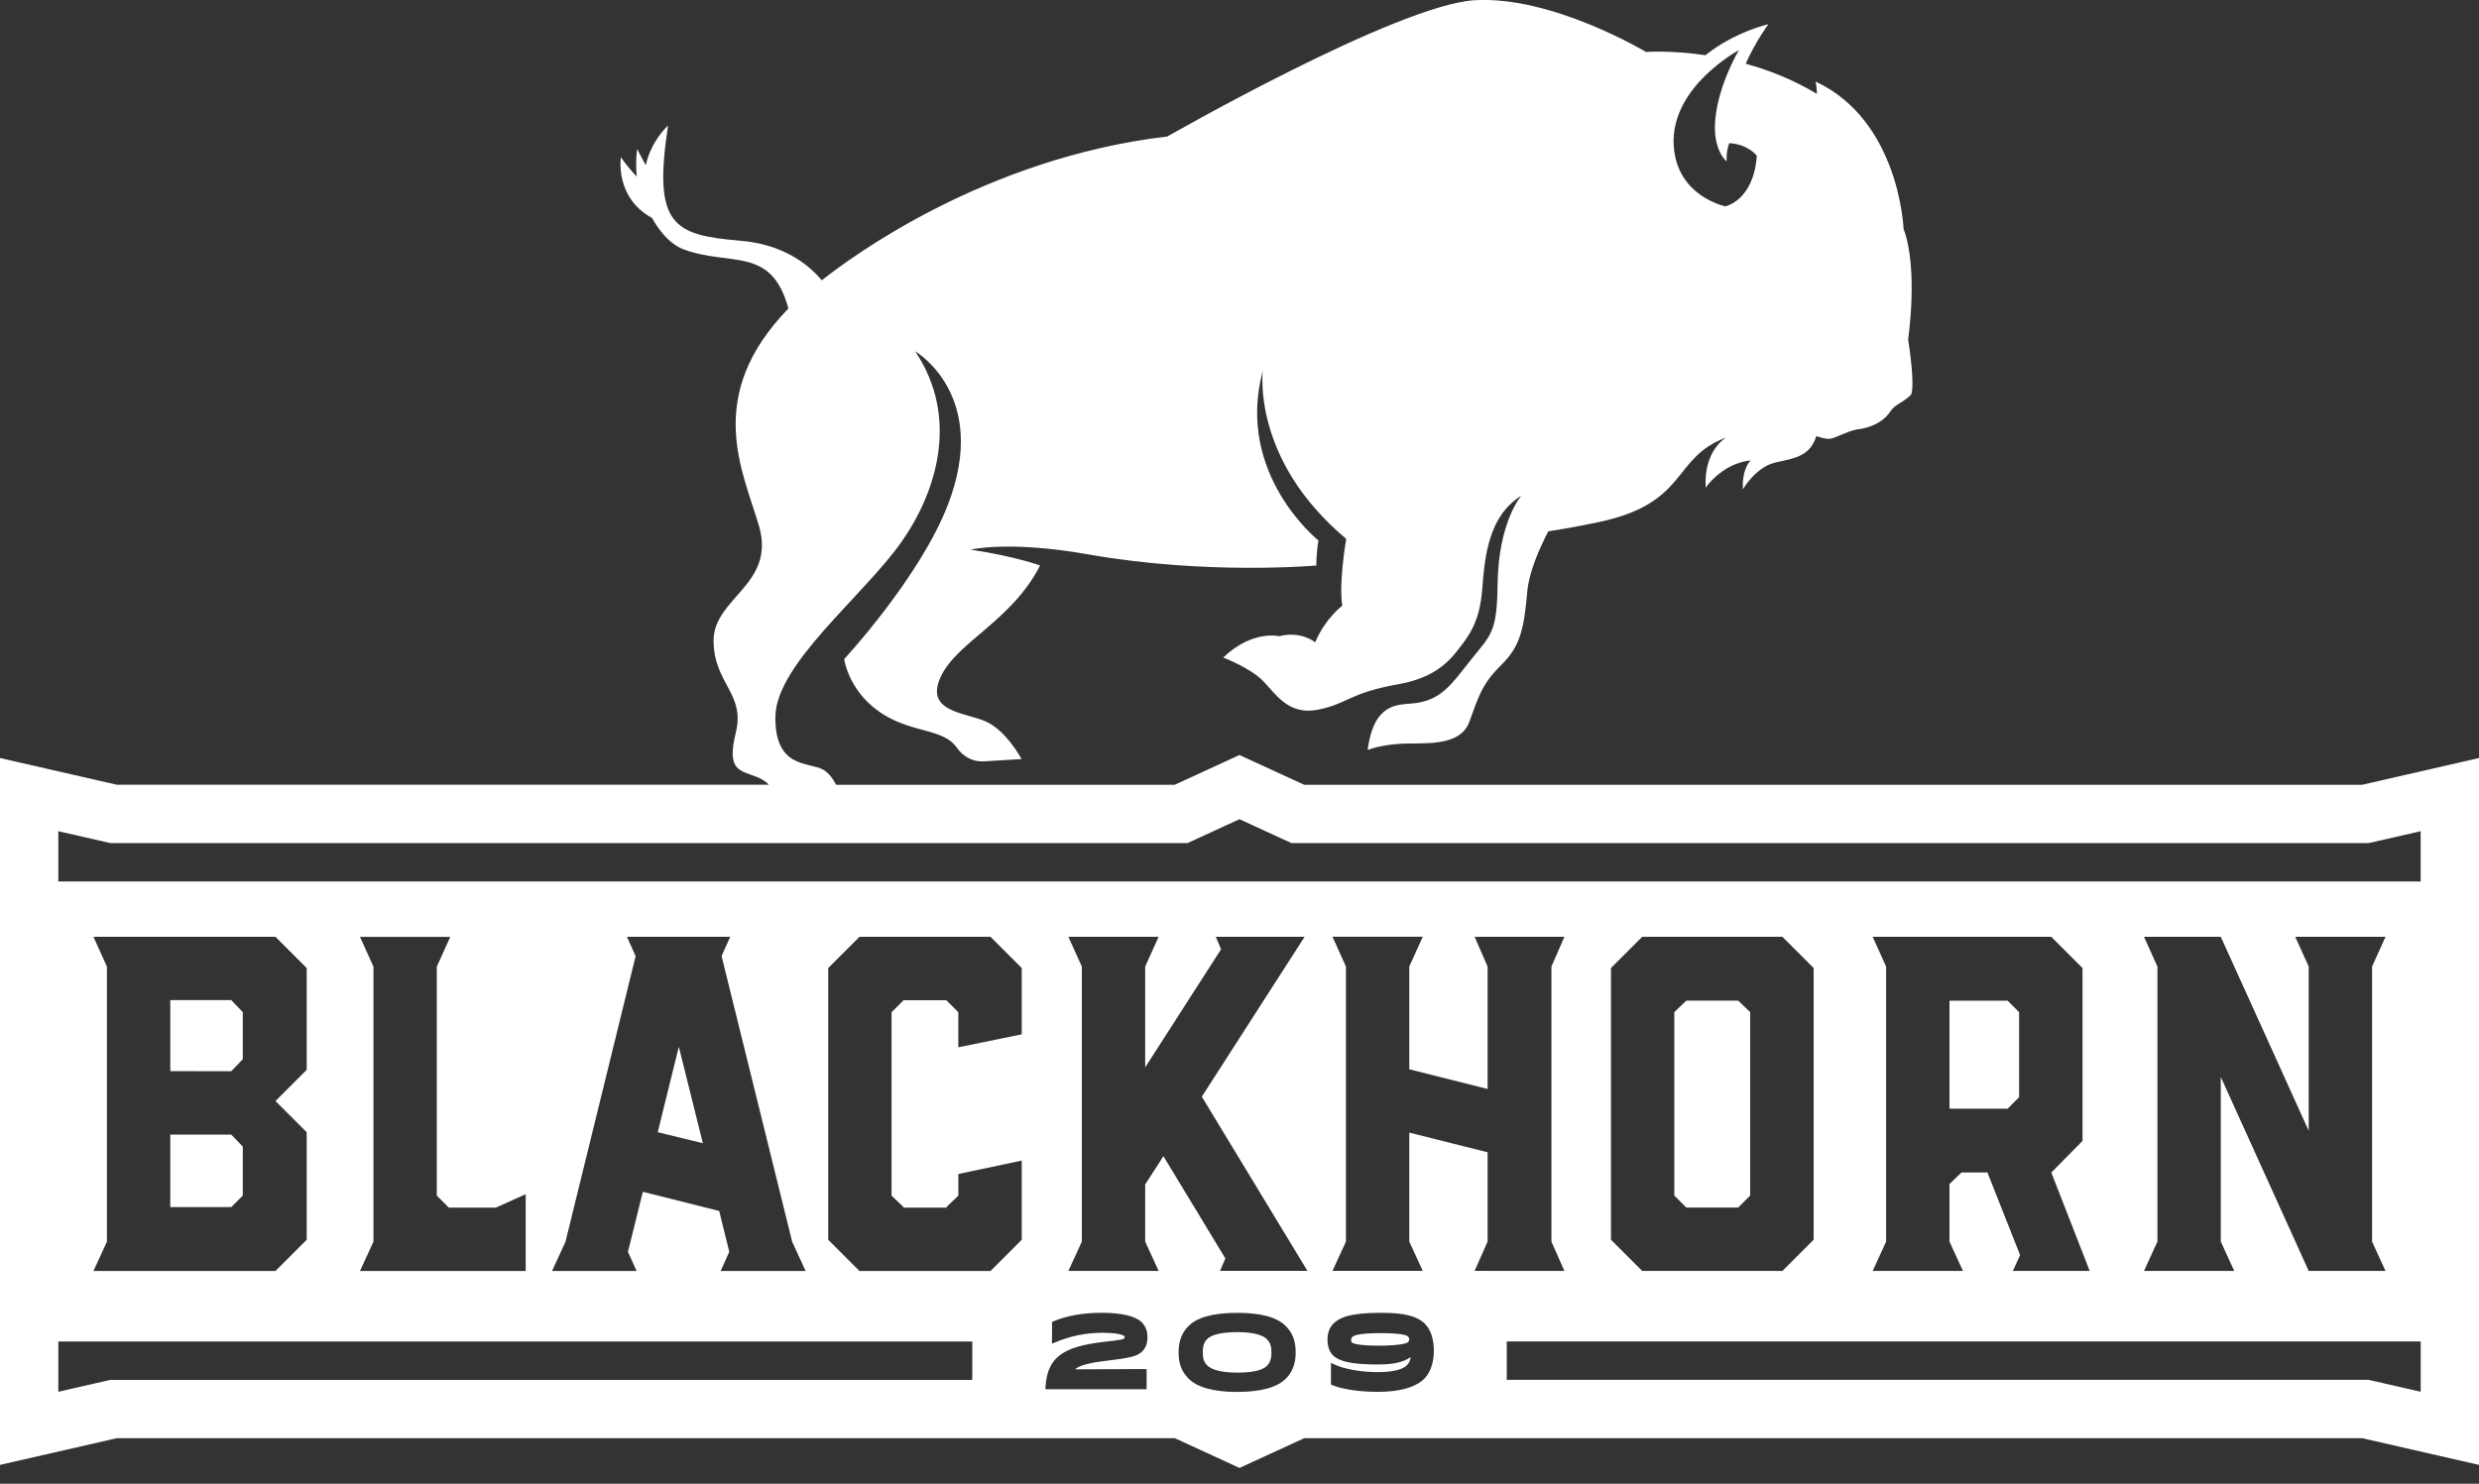 <svg xmlns="http://www.w3.org/2000/svg" width="152" height="91" viewBox="0 0 152 91" fill="none"><rect x="0" y="0" width="152" height="91" fill="#333333" stroke="none"/><g clip-path="url(#clip0_588_5349)"><path d="M11.178 74.034H10.441V69.588H14.181L14.886 70.325V73.328L14.181 74.034H11.178ZM12.091 65.7H14.181L14.886 64.964V62.077L14.181 61.341H10.441V65.698H12.091V65.7ZM151.999 46.49V89.846L144.836 88.207H79.969L76.001 90.033L72.033 88.207H7.163L-0.001 89.846V46.49L7.163 48.129H47.15C46.956 47.945 46.725 47.776 46.432 47.662C45.358 47.24 44.533 47.291 45.119 44.916C45.706 42.543 43.768 41.928 43.752 39.298C43.74 36.668 47.586 35.849 46.538 32.259C45.558 28.908 43.117 24.305 48.34 18.923C47.298 15.064 44.795 16.358 41.916 15.295C40.734 14.857 39.989 13.376 39.989 13.376C37.678 12.118 38.068 9.644 38.068 9.644C38.451 10.183 38.791 10.569 39.043 10.829C39.006 10.432 38.973 9.76 39.069 9.135C39.069 9.135 39.297 9.599 39.595 10.134C39.935 8.601 40.962 7.701 40.962 7.701C40.015 13.861 41.309 14.418 45.418 14.766C48.019 14.986 49.572 16.21 50.387 17.193C52.114 15.819 60.351 9.693 71.576 8.37C71.576 8.37 85.659 0.307 90.405 0.014C95.151 -0.279 100.93 3.188 100.93 3.188C100.93 3.188 102.429 3.071 104.569 3.385C106.387 1.935 108.433 1.484 108.433 1.484C108.433 1.484 107.678 2.478 107.038 3.907C108.436 4.293 109.94 4.877 111.403 5.758C111.403 5.758 111.397 5.504 111.379 5.33C111.353 5.102 111.314 4.998 111.314 4.998C116.468 7.392 116.717 14.032 116.717 14.032C117.64 16.503 116.997 20.817 116.997 20.817C117.267 22.557 117.321 23.763 117.202 24.149C117.155 24.3 116.693 24.606 116.364 24.805C116.177 24.919 116.017 25.067 115.897 25.249C115.236 26.247 113.861 26.338 113.861 26.338C113.231 26.452 112.492 26.911 112.152 26.916C111.812 26.922 111.371 26.743 111.371 26.743C110.975 27.967 110.108 28.094 108.882 28.361C107.655 28.628 106.866 30.011 106.866 30.011C106.799 28.698 107.349 28.234 107.349 28.234C105.557 28.434 104.582 29.915 104.582 29.915C104.452 27.57 105.855 26.831 105.855 26.831C102.483 28.063 103.57 30.841 98.056 32.015C96.817 32.28 95.797 32.454 94.931 32.589C94.363 33.691 93.751 35.102 93.647 36.261C93.442 38.515 93.25 39.602 92.068 40.766C90.87 41.946 90.675 42.678 90.091 44.273C89.508 45.868 87.181 45.536 85.872 45.616C84.562 45.696 83.854 46.002 83.854 46.002C84.238 43.134 85.649 43.233 86.606 43.144C88.354 42.981 88.963 42.008 90.185 40.473C91.406 38.938 91.788 38.829 91.824 35.862C91.871 31.971 93.289 30.395 93.289 30.395C91.287 31.639 91.046 34.036 90.882 36.142C90.719 38.248 90.011 39.072 89.287 39.993C88.564 40.914 87.529 41.648 85.755 41.962C82.718 42.499 82.622 43.175 80.794 43.531C78.965 43.886 78.197 42.519 77.419 41.739C76.641 40.958 75.002 40.328 75.002 40.328C76.797 38.611 78.441 39.021 78.441 39.021C79.8 38.673 80.638 39.397 80.638 39.397C81.276 37.895 82.303 37.151 82.303 37.151C82.072 35.753 82.544 33.05 82.544 33.05C76.714 28.174 77.43 22.736 77.43 22.736C75.721 29.074 80.84 33.149 80.84 33.149C80.698 33.986 80.711 34.684 80.711 34.684C80.711 34.684 74.001 35.288 66.711 33.999C61.855 33.141 59.511 33.709 59.511 33.709C62.255 34.124 63.772 34.682 63.772 34.682C62.032 38.1 58.663 39.368 57.675 41.523C56.687 43.679 59.2 43.694 60.452 44.252C61.705 44.809 62.639 46.555 62.639 46.555L60.302 46.697C59.643 46.736 59.047 46.397 58.668 45.855C57.867 44.703 56.087 44.965 54.262 43.876C52.036 42.55 51.761 40.424 51.761 40.424C51.761 40.424 56.394 35.429 58.118 30.965C60.725 24.217 56.116 21.548 56.116 21.548C58.85 25.62 57.423 30.19 55.27 33.242C52.936 36.557 47.591 40.725 47.544 43.943C47.498 47.162 49.606 46.716 50.462 47.201C50.815 47.4 51.077 47.769 51.266 48.132H72.03L75.998 46.306L79.966 48.132H144.836L151.999 46.493V46.49ZM102.626 8.943C102.813 12.05 105.793 12.655 105.793 12.655C105.793 12.655 107.525 12.305 107.72 9.55C107.72 9.55 107.191 8.845 106.031 8.78C105.832 9.28 105.865 9.893 105.865 9.893C105.865 9.893 104.989 9.213 105.175 7.296C105.386 5.136 106.618 3.079 106.618 3.079C106.618 3.079 102.403 5.325 102.623 8.941L102.626 8.943ZM59.615 82.278H3.576V85.362L6.761 84.633H59.615V82.278ZM6.556 59.284V76.155L5.731 77.952H16.891L18.805 76.038V69.443L16.891 67.529L18.805 65.615V59.372L16.891 57.458H5.731L6.556 59.284ZM22.898 59.284V76.155L22.073 77.952H32.232V73.243L30.406 74.067H27.52L26.783 73.331V59.287L27.608 57.461H22.073L22.898 59.287V59.284ZM38.975 58.636L34.675 76.155L33.85 77.952H39.032L38.503 76.775L39.416 73.095L44.097 74.272L44.715 76.775L44.186 77.952H49.396L48.571 76.155L44.243 58.636L44.772 57.458H38.441L38.97 58.636H38.975ZM62.649 59.372L60.735 57.458H52.698L50.784 59.372V76.038L52.698 77.952H60.735L62.649 76.038V71.181L58.761 72.005V73.331L58.025 74.036L58.053 74.065H55.374L55.403 74.036L54.666 73.331V62.082L55.403 61.346H58.022L58.759 62.082V64.233L62.647 63.439V59.375L62.649 59.372ZM65.912 83.99C66.075 83.832 66.482 83.63 67.592 83.492C69.366 83.279 69.735 83.186 70.051 82.87C70.191 82.73 70.357 82.468 70.357 82.009C70.357 81.63 70.243 81.34 69.997 81.093C69.626 80.722 68.765 80.517 67.574 80.517C66.384 80.517 65.442 80.689 64.587 81.041L64.509 81.072L64.501 82.413L64.68 82.338C65.624 81.939 66.573 81.744 67.582 81.744C68.373 81.744 68.824 81.843 68.923 81.939C68.941 81.957 68.954 81.972 68.954 82.019C68.954 82.048 68.946 82.073 68.931 82.089C68.884 82.136 68.778 82.18 67.828 82.284C65.129 82.577 64.223 83.254 64.104 85.072L64.096 85.207H70.305V83.967L65.922 83.985L65.912 83.99ZM79.445 82.945C79.445 82.25 79.256 81.749 78.833 81.326C78.291 80.784 77.316 80.52 75.858 80.52C74.4 80.52 73.415 80.792 72.878 81.326C72.46 81.744 72.266 82.258 72.266 82.945C72.266 83.632 72.455 84.133 72.878 84.555C73.418 85.095 74.421 85.37 75.858 85.37C77.295 85.37 78.296 85.098 78.833 84.563C79.25 84.146 79.445 83.632 79.445 82.945ZM80.168 77.95L73.69 67.262L79.992 57.456H74.546L74.87 58.221L70.217 65.464V59.281L71.042 57.456H65.507L66.332 59.281V76.152L65.507 77.95H71.042L70.217 76.152V72.648L71.335 70.911L75.132 77.182L74.808 77.947H80.166L80.168 77.95ZM87.918 82.883C87.918 82.136 87.729 81.555 87.373 81.197C86.891 80.715 86.105 80.517 84.663 80.517C82.695 80.517 82.103 80.839 81.756 81.184C81.517 81.422 81.395 81.749 81.395 82.154C81.395 82.558 81.507 82.898 81.725 83.119C82.129 83.523 82.933 83.687 84.502 83.687C85.433 83.687 86.053 83.549 86.499 83.233C86.463 83.458 86.388 83.612 86.263 83.736C86.071 83.928 85.605 84.156 84.471 84.156C83.452 84.156 82.399 83.967 81.79 83.674L81.608 83.585V84.919L81.686 84.952C82.16 85.152 83.141 85.365 84.471 85.365C86.17 85.365 86.964 84.929 87.329 84.563C87.698 84.195 87.915 83.565 87.915 82.88L87.918 82.883ZM91.212 77.95H95.922L95.126 76.152V59.281L95.922 57.456H90.416L91.212 59.281V66.79L86.411 65.581V59.279L87.236 57.453H81.701L82.526 59.279V76.15L81.701 77.947H87.236L86.411 76.15V69.466L91.212 70.672V76.15L90.416 77.947H91.212V77.95ZM148.425 82.276H92.387V84.631H145.241L148.425 85.359V82.276ZM100.691 77.95H109.289L111.203 76.036V59.37L109.289 57.456H100.691L98.777 59.37V76.036L100.691 77.95ZM115.648 59.281V76.152L114.823 77.95H120.358L119.533 76.152V72.62L120.27 71.912H121.86L123.862 76.977L123.421 77.95H128.131L125.776 71.915L127.69 69.972V59.372L125.776 57.458H114.823L115.648 59.284V59.281ZM132.283 59.281V76.152L131.458 77.95H136.993L136.168 76.152V66.053L141.558 77.95H146.268L145.443 76.152V59.281L146.268 57.456H140.733L141.558 59.281V69.352L136.168 57.456H131.458L132.283 59.281ZM148.423 50.98L145.238 51.708H79.183L75.998 50.243L72.813 51.708H6.761L3.576 50.98V54.063H148.423V50.98ZM41.623 64.199L40.329 69.44L43.096 70.117L41.623 64.199ZM123.802 67.29V62.08L123.097 61.374H119.533V67.998H123.097L123.802 67.293V67.29ZM103.396 61.372L102.66 62.077V73.326L103.396 74.062H106.576L107.313 73.326V62.077L106.576 61.372H103.396ZM75.855 81.703C74.626 81.703 74.183 81.962 74.027 82.118C73.882 82.263 73.747 82.465 73.747 82.945C73.747 83.425 73.884 83.604 74.032 83.754C74.193 83.915 74.647 84.187 75.855 84.187C77.064 84.187 77.489 83.962 77.679 83.772C77.824 83.627 77.959 83.425 77.959 82.945C77.959 82.507 77.845 82.302 77.674 82.131C77.479 81.936 77.004 81.703 75.858 81.703H75.855ZM84.658 81.765C83.413 81.765 83.029 81.887 82.928 81.99C82.861 82.058 82.843 82.097 82.843 82.182C82.843 82.268 82.866 82.304 82.902 82.343C82.933 82.374 83.162 82.533 84.541 82.533C85.63 82.533 86.23 82.424 86.339 82.312C86.385 82.265 86.406 82.216 86.406 82.146C86.406 82.063 86.38 82.022 86.333 81.972C86.256 81.894 85.937 81.765 84.658 81.765Z" fill="white"></path></g><defs><clipPath id="clip0_588_5349"><rect width="152" height="90.038" fill="white"></rect></clipPath></defs></svg>